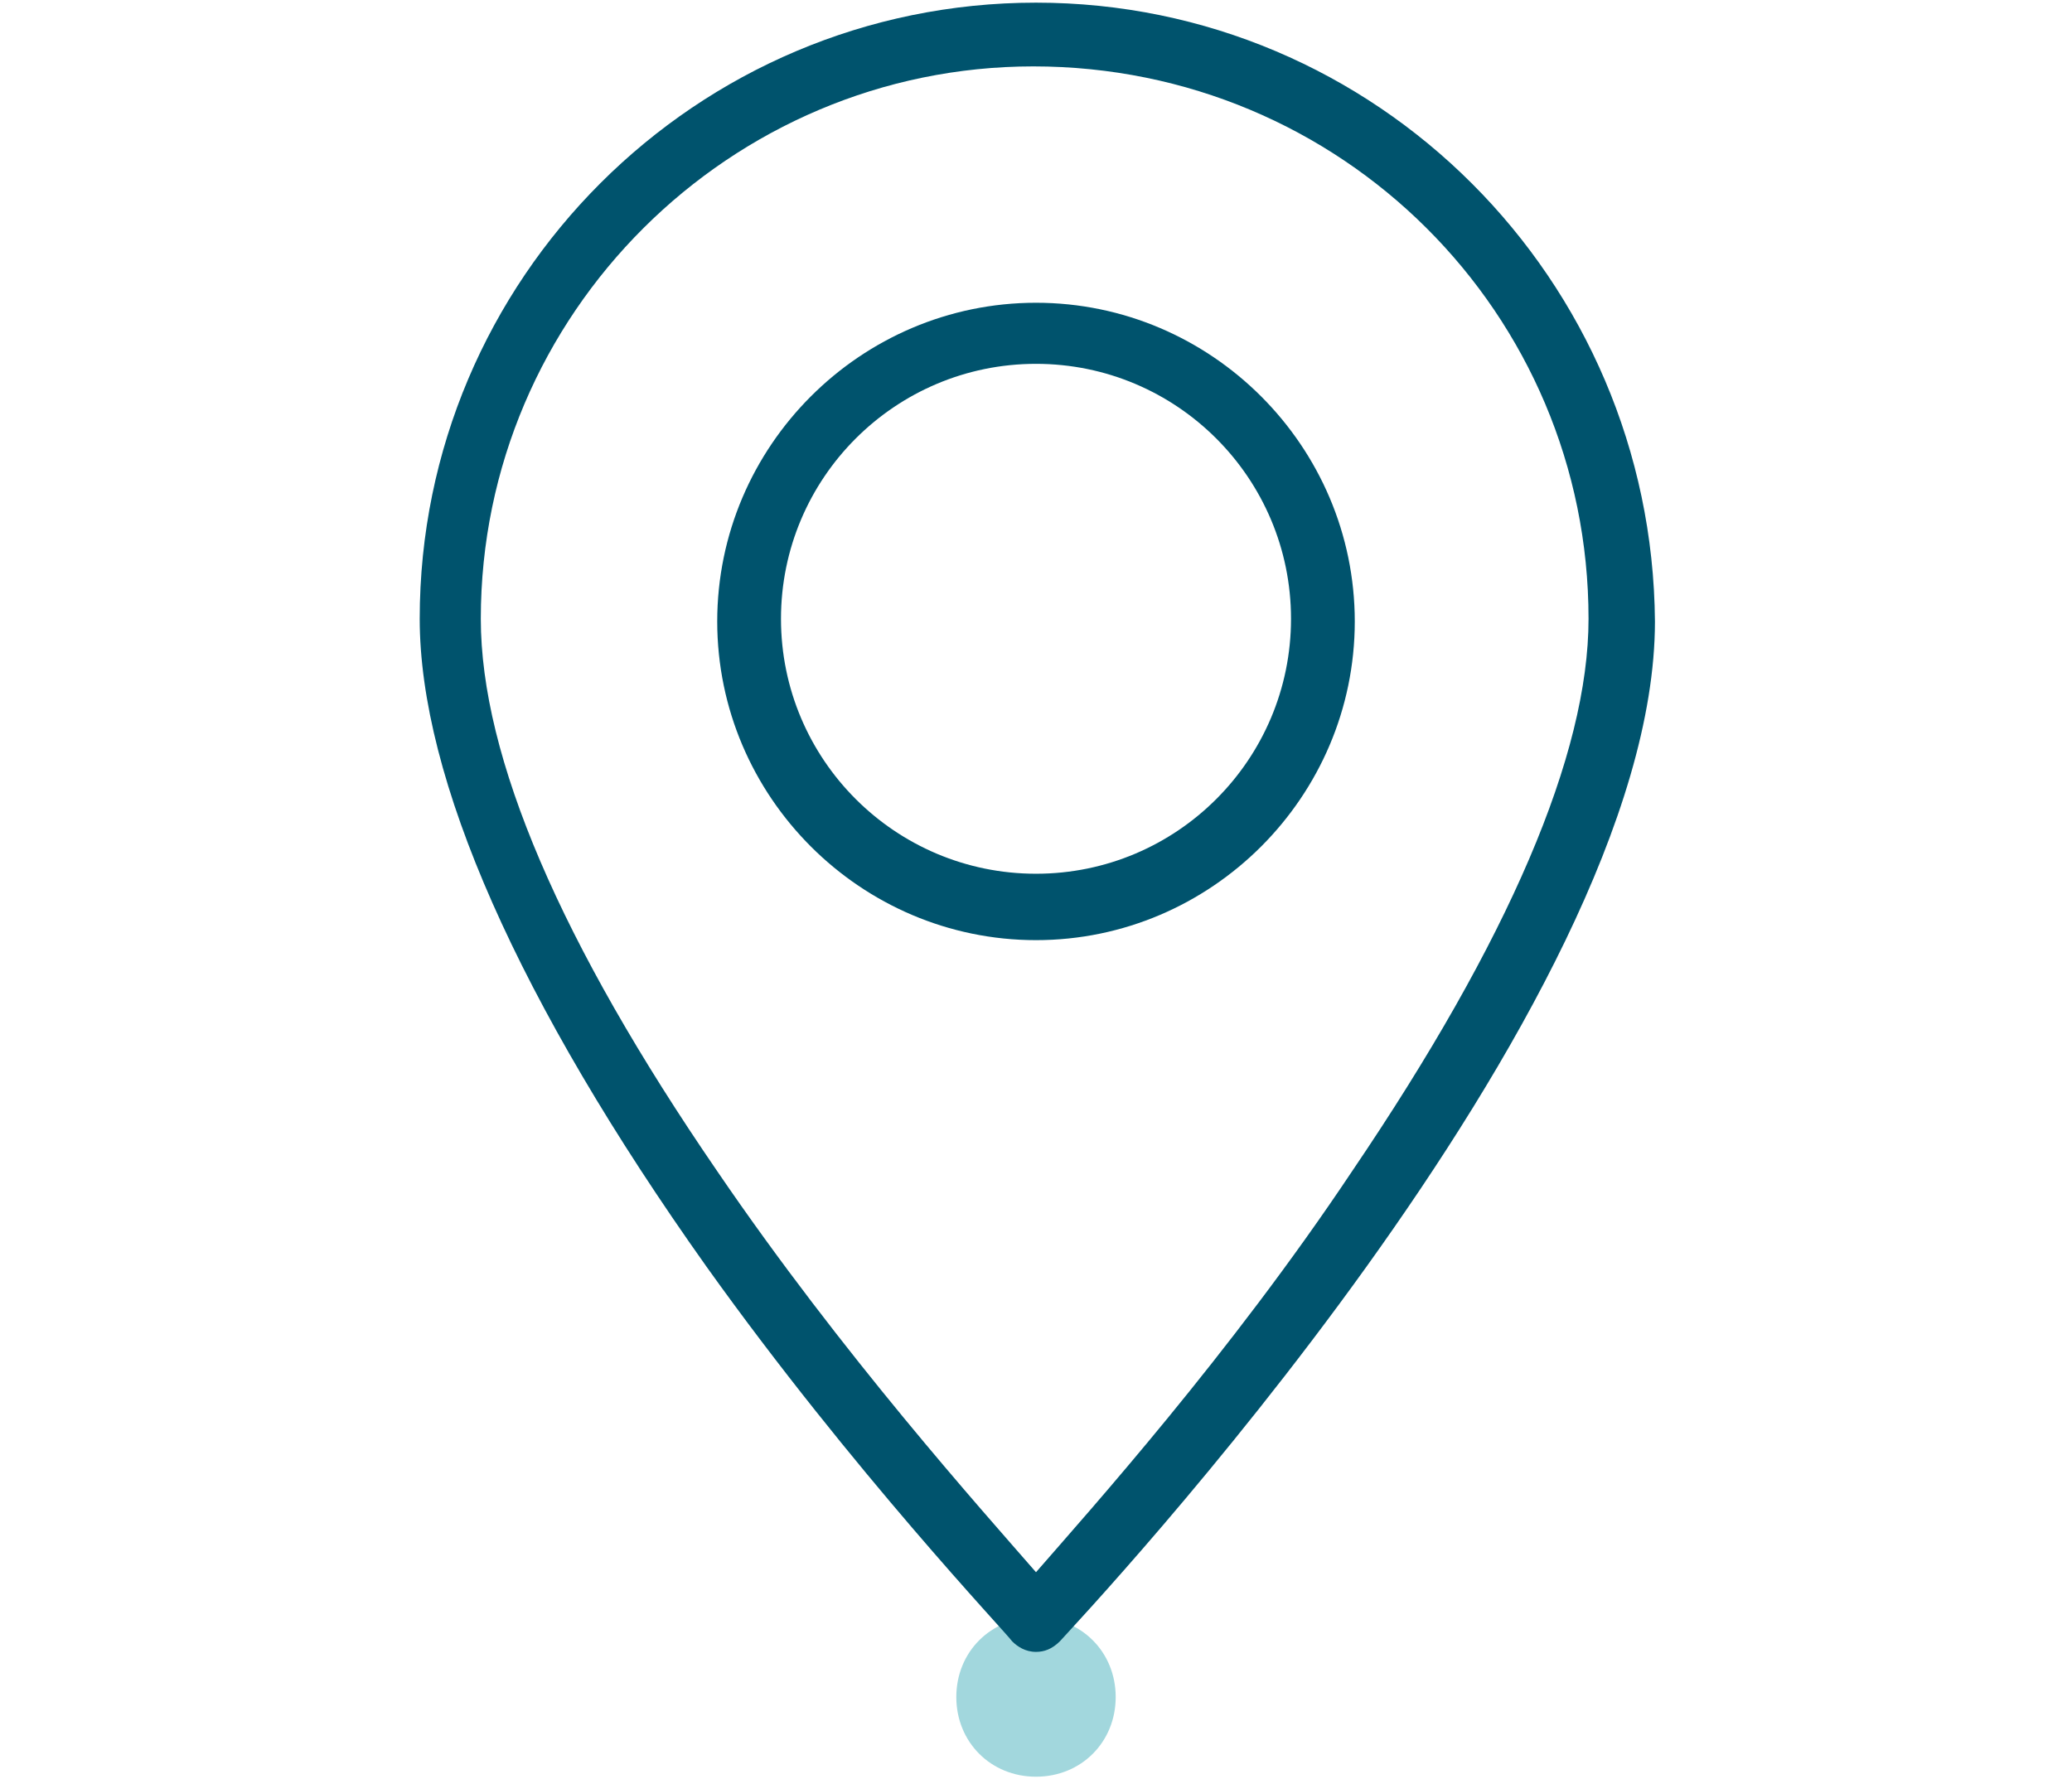 <?xml version="1.0" encoding="utf-8"?>
<!-- Generator: Adobe Illustrator 23.0.1, SVG Export Plug-In . SVG Version: 6.00 Build 0)  -->
<svg version="1.1" id="Layer_1" xmlns="http://www.w3.org/2000/svg" xmlns:xlink="http://www.w3.org/1999/xlink" x="0px" y="0px" viewBox="0 0 78 67" style="enable-background:new 0 0 78 67;" xml:space="preserve">
  <style type="text/css">
	.st0{fill:#A2D7DD;}
	.st1{fill:#00536D;}
</style>
  <g>
    <path class="st0" d="M39,66.9c1.7,0,3-1.3,3-3s-1.3-3-3-3c-1.7,0-3,1.3-3,3S37.3,66.9,39,66.9" />
    <path class="st1" d="M59.8,23.3c0,5.1-3,12.1-8.9,20.8C46.3,51,41,56.9,39,59.2l0,0l0,0C37,56.9,31.7,51,27,44.1
		c-5.9-8.6-8.9-15.6-8.9-20.8c0-11.5,9.4-20.8,20.8-20.8C50.5,2.5,59.8,11.8,59.8,23.3 M39,0.1c-12.8,0-23.2,10.4-23.2,23.2
		c0,6,3.7,14.4,10.8,24.4c5.5,7.7,11.3,13.8,11.5,14.1c0.2,0.2,0.5,0.4,0.9,0.4c0.3,0,0.6-0.1,0.9-0.4c0.9-1,22.4-23.8,22.4-38.4
		C62.2,10.5,51.8,0.1,39,0.1" />
    <path class="st1" d="M48.6,23.3c0,5.3-4.3,9.6-9.6,9.6c-5.3,0-9.6-4.3-9.6-9.6c0-5.3,4.3-9.6,9.6-9.6C44.3,13.7,48.6,18,48.6,23.3
		 M39,11.4c-6.6,0-12,5.4-12,12s5.4,12,12,12c6.6,0,12-5.4,12-12S45.6,11.4,39,11.4" />
  </g>
</svg>